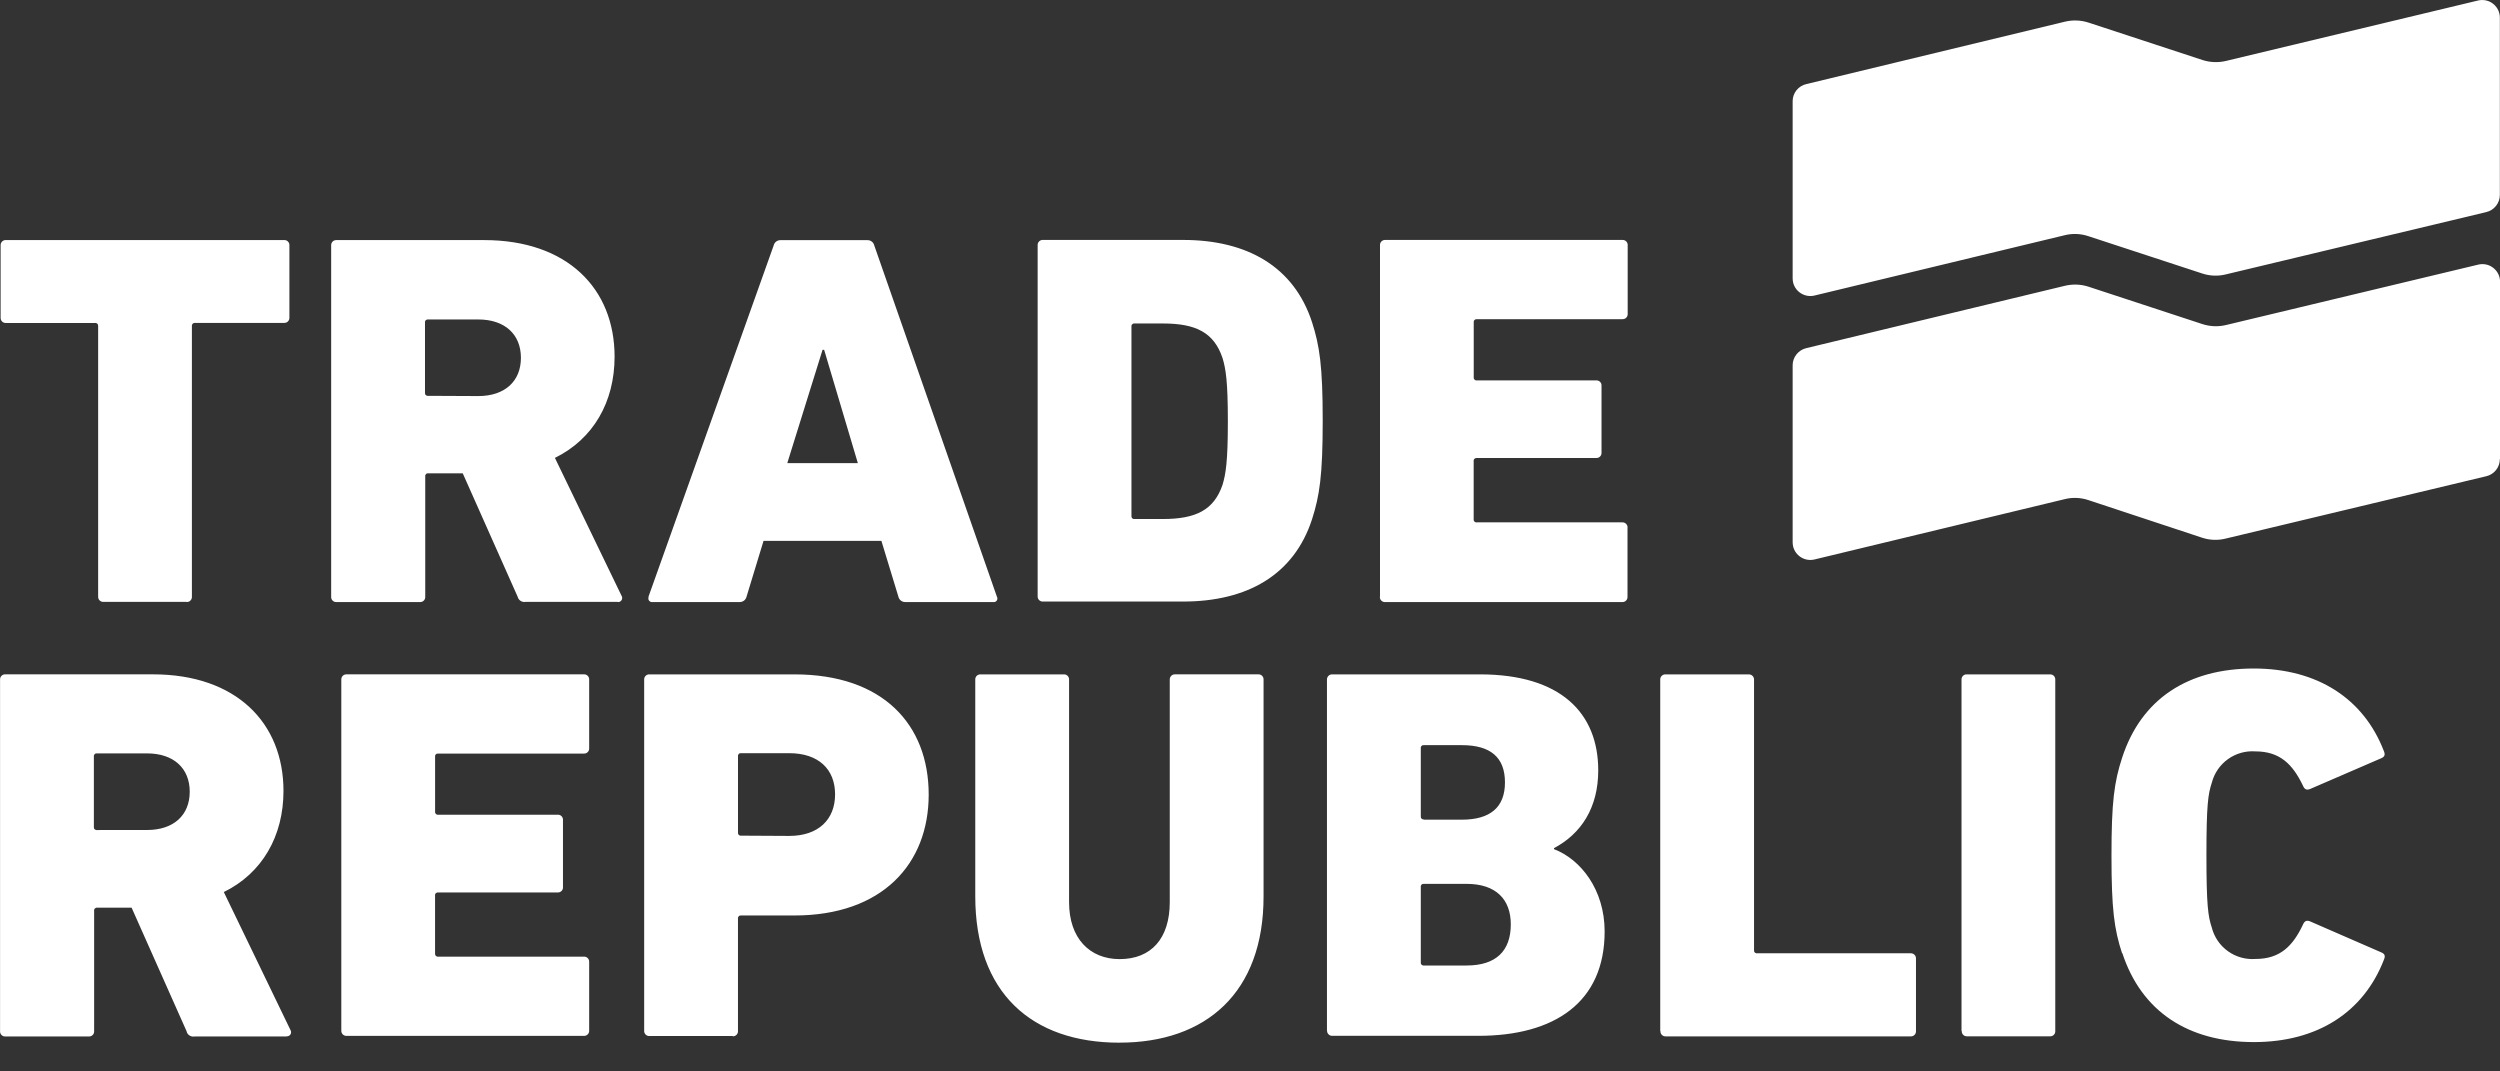 <svg fill="none" height="36" viewBox="0 0 84 36" width="84" xmlns="http://www.w3.org/2000/svg"><rect x="0" y="0" width="84" height="36" fill="#333333" stroke="none"/><path d="m6.27 20.223h-2.794c-.024.001-.047-.002-.07-.011-.022-.008-.042-.021-.059-.038-.017-.017-.03-.037-.038-.059-.008-.022-.012-.046-.011-.07v-9.086c.002-.015 0-.029-.004-.043s-.013-.027-.023-.037c-.01-.011-.023-.018-.037-.023-.014-.005-.029-.006-.044-.004h-2.991c-.024.001-.047-.002-.07-.011-.022-.008-.042-.021-.059-.038-.017-.017-.03-.037-.038-.059-.008-.022-.012-.046-.011-.07v-2.432c-.001-.023.003-.047.012-.069.009-.022.022-.042.038-.058.017-.017.037-.029.059-.038s.045-.012.069-.011h9.345c.024-.002.048.002.071.01.023.008.043.022.06.039.017.017.03.038.039.06.008.023.012.047.01.071v2.427c.001.024-.002.048-.011.07s-.022.043-.039.059-.037.03-.06.038-.046.012-.07.01h-2.988c-.015-.002-.03-0-.044.004-.014.005-.027.013-.037.023-.01.01-.018.023-.023.037-.005.014-.006.029-.004.043v9.093c.001.024-.002.047-.011.07-.008.022-.021.042-.038.059-.017.017-.037.03-.059.038-.022.009-.046.012-.07.011zm14.491 0h-3.099c-.058.011-.118-0-.168-.032s-.086-.081-.1-.139l-1.846-4.149h-1.154c-.014-.002-.029-.001-.043.003-.014.004-.027.012-.037.023s-.018.023-.023.037c-.004.014-.006.029-.003.043v4.043c.001.024-.002.048-.011.07-.009.022-.022.043-.039.059-.017.017-.037.03-.06.038-.022.008-.046.012-.07.01h-2.801c-.024.002-.048-.002-.07-.01-.022-.008-.043-.021-.06-.038-.017-.017-.03-.037-.039-.059s-.012-.046-.011-.07v-11.81c-.001-.024.003-.047.012-.069.009-.022.022-.042.039-.059s.037-.029.059-.037c.022-.008.046-.012.07-.01h4.959c2.794 0 4.384 1.627 4.384 3.918 0 1.521-.715 2.766-2.005 3.4l2.238 4.631c.014.021.022.046.023.072.001.026-.006.051-.019.073-.013.022-.032.041-.055.053-.023.012-.048.018-.074.016zm-4.691-6.915c.895 0 1.433-.5 1.433-1.286s-.538-1.288-1.433-1.288h-1.685c-.015-.002-.029-.001-.043.004s-.027.013-.037.023-.018.023-.022.037c-.004.014-.006.029-.003.043v2.353c-.002.014-.001.029.003.043.004.014.012.027.023.037.01.01.023.018.037.023.014.004.029.006.043.003zm5.718 6.744 4.207-11.803c.012-.052.041-.098.083-.131s.094-.05.148-.049h2.919c.053-.001.105.016.148.049s.071.079.083.131l4.121 11.803c.011.02.017.042.016.065-.001.023-.009.045-.022.063-.013.019-.031.033-.052.042-.021.009-.044.011-.067.007h-2.954c-.053.001-.105-.015-.147-.048-.042-.032-.072-.078-.084-.13l-.572-1.878h-3.96l-.572 1.878c-.012.052-.042.097-.084.13-.042.032-.094.049-.147.048h-2.93c-.022.003-.045-0-.065-.009s-.038-.023-.051-.042c-.013-.018-.02-.04-.022-.062-.001-.022.003-.045.014-.065zm4.673-4.49h2.363l-1.133-3.808h-.053l-1.181 3.792zm8.404 4.49v-11.81c-.002-.024.002-.048.01-.071s.022-.043.039-.06c.017-.017.038-.03.06-.039s.047-.012.071-.01h4.707c2.148 0 3.724.894 4.333 2.766.252.786.358 1.466.358 3.308s-.106 2.522-.358 3.31c-.609 1.876-2.185 2.766-4.333 2.766h-4.707c-.024.002-.048-.002-.07-.01-.022-.008-.043-.021-.06-.038-.017-.017-.03-.037-.039-.059-.009-.022-.012-.046-.011-.07zm3.152-2.72c-.002.015-.001.029.003.043s.012.027.022.037c.01.011.023.018.037.023.014.005.029.006.043.004h.951c1.11 0 1.717-.304 2.005-1.152.106-.357.178-.768.178-2.127s-.071-1.77-.178-2.127c-.288-.86-.895-1.164-2.005-1.164h-.951c-.015-.002-.029-.001-.043.004-.014.005-.027.013-.037.023s-.018.023-.022.037c-.004.014-.006.029-.003.043v6.348zm8.351 2.72v-11.81c-.002-.024.002-.048.01-.07.008-.022.021-.043.038-.06s.037-.03.059-.039c.022-.009.046-.012.07-.011h7.968c.024-.001.048.002.07.011.022.009.043.022.059.039s.03.037.038.06c.008.022.012.046.01.07v2.305c.001.024-.002.047-.011.069-.009.022-.021.042-.038.059-.017.017-.037.03-.059.038-.022.008-.046.012-.07.011h-4.887c-.015-.002-.03-0-.044.004-.014.005-.027.013-.037.023-.011.011-.018.023-.023.037s-.006.029-.004.044v1.844c-.002.015-.001.029.004.043.005.014.013.026.023.037.011.01.023.018.037.022.014.004.029.006.043.003h4.01c.024-.001.048.002.07.011.022.009.043.022.059.039.017.017.03.037.038.06.008.022.012.046.01.07v2.25c.001.024-.002.047-.011.069-.008.022-.021.042-.038.059-.017.017-.037.03-.059.038-.022.008-.046.012-.07.011h-4.01c-.015-.002-.03-0-.044.004-.014.005-.027.013-.037.023-.011.011-.018.023-.023.037s-.006.029-.004.044v1.95c-.002.015-.001.029.004.043s.013.026.023.037c.011.01.023.018.037.022.014.004.029.006.043.003h4.887c.025-.001.05.003.073.013.023.01.044.024.061.043.017.018.029.041.036.065.007.024.009.049.005.074v2.305c.001.024-.002.047-.011.07-.008.022-.021.042-.038.059-.017.017-.037.03-.059.038-.022.009-.046.012-.07.011h-7.965c-.024.001-.047-.002-.07-.011-.022-.008-.042-.021-.059-.038-.017-.017-.03-.037-.038-.059-.008-.022-.012-.046-.011-.07zm-36.735 14.774h-3.097c-.059.011-.12-.002-.171-.035s-.085-.085-.097-.144l-1.846-4.149h-1.154c-.015-.002-.029-.001-.043.004-.014.005-.027.013-.037.023-.01.011-.018.023-.022.037s-.006.029-.003.043v4.04c.002.024-.002.048-.01.071s-.022.043-.039.06c-.017.017-.038.03-.06.039-.023.008-.047.012-.071.01h-2.801c-.024.002-.048-.002-.071-.01-.023-.008-.043-.022-.06-.039-.017-.017-.03-.037-.039-.06-.008-.023-.012-.047-.01-.071v-11.81c-.001-.024.002-.048.011-.07.009-.022.022-.043.039-.059s.037-.03.06-.038c.022-.008.046-.012.07-.01h4.959c2.792 0 4.384 1.627 4.384 3.918 0 1.521-.718 2.766-2.005 3.397l2.238 4.633c.014.022.022.047.023.073.001.026-.006.052-.019.074s-.033.041-.056.052-.049.017-.075.015zm-4.691-6.938c.895 0 1.433-.5 1.433-1.286 0-.786-.538-1.288-1.433-1.288h-1.682c-.014-.002-.029-.001-.043.003-.014.004-.027.012-.037.023-.01.01-.018.023-.023.037-.004.014-.006.029-.003.043v2.363c-.002.014-.001.029.003.043.004.014.012.027.023.037s.023.018.037.023c.014.004.029.006.043.003zm6.526 6.742v-11.794c-.001-.024.002-.047.011-.07.009-.022.021-.042.038-.059.017-.017.037-.03.059-.038.022-.009.046-.012.07-.011h7.97c.024-.002.048.002.07.01.022.008.043.021.06.038.017.017.03.037.039.059s.012.046.011.07v2.305c.002.024-.002.048-.01.071-.009.023-.022.043-.039.06-.017.017-.038.03-.06.039-.023.009-.047.012-.071.01h-4.89c-.015-.002-.029-.001-.043.003-.014.004-.027.012-.037.022-.011.01-.018.023-.023.037-.005.014-.006.029-.004.043v1.844c-.002.015-.001.029.004.043.005.014.013.027.023.037.011.01.023.018.037.022.014.004.029.006.043.003h4.01c.024-.002.048.002.071.01s.043.022.06.039c.017.017.03.038.039.06.009.023.012.047.01.071v2.252c.002.024-.002.048-.01.071-.008.023-.022.043-.039.06-.017.017-.038.03-.06.039-.023.009-.047.012-.071.01h-4.01c-.015-.002-.03-.001-.044.003-.014.005-.027.013-.038.023s-.018.024-.023.038c-.005.014-.006.029-.003.044v1.941c-.002.015-0.0.03.004.044s.013.027.023.037c.01.011.023.018.037.023s.029.006.044.004h4.89c.024-.002.048.002.07.01.022.008.043.021.06.038.017.017.03.037.039.059s.012.046.011.07v2.305c.002.024-.002.048-.01.071-.009.022-.022.043-.039.06-.017.017-.038.03-.06.039-.023.008-.047.012-.071.01h-7.97c-.024.001-.048-.002-.07-.011s-.043-.022-.059-.039-.03-.037-.038-.06-.012-.046-.01-.07zm13.153.18h-2.797c-.024.002-.048-.002-.071-.01-.023-.009-.043-.022-.06-.039-.017-.017-.03-.038-.039-.06-.009-.023-.012-.047-.01-.071v-11.794c-.001-.024.002-.048.011-.07s.022-.043.039-.059.037-.03.06-.038.046-.012.07-.01h4.869c2.972 0 4.511 1.68 4.511 4.04 0 2.326-1.558 4.061-4.511 4.061h-1.791c-.015-.002-.029-.001-.043.003-.014.004-.027.012-.037.023-.01.01-.018.023-.023.037-.004.014-.006.029-.003.043v3.773c.002.024-.002.048-.01.071s-.022.043-.039.06c-.017.017-.038.03-.06.039s-.047.012-.071.01zm1.897-6.723c.985 0 1.541-.555 1.541-1.397s-.556-1.383-1.541-1.383h-1.615c-.015-.002-.029-.001-.043.003-.014.004-.027.012-.037.023-.01.01-.018.023-.023.037-.004.014-.006.029-.003.043v2.558c-.002.015-.001.029.003.043.004.014.012.027.023.037.01.011.023.018.037.023.014.005.029.006.043.004zm11.097 6.947c-2.954 0-4.846-1.68-4.846-4.919v-7.279c-.001-.024.002-.048.011-.07s.022-.043.039-.059.037-.03.06-.038.046-.012.07-.01h2.792c.024-.002.048.002.07.01s.043.021.06.038.03.037.039.059.012.046.011.07v7.477c0 1.215.692 1.913 1.701 1.913 1.057 0 1.682-.692 1.682-1.913v-7.477c-.001-.024.003-.048.012-.07.009-.022.022-.042.039-.059.017-.017.037-.03.059-.038.022-.009.046-.012.07-.011h2.792c.024-.002.048.002.07.01.022.008.043.021.06.038s.03.037.039.059.012.046.011.07v7.279c.005 3.238-1.934 4.919-4.841 4.919zm6.971-.394v-11.803c-.001-.024.003-.048.012-.07.009-.022.022-.042.039-.059.017-.017.037-.03.059-.038.022-.009.046-.012.07-.011h4.959c2.723 0 3.976 1.304 3.976 3.227 0 1.252-.572 2.127-1.486 2.611v.035c.895.341 1.701 1.36 1.701 2.766 0 2.379-1.682 3.506-4.243 3.506h-4.904c-.024.001-.048-.002-.07-.011-.022-.009-.043-.022-.06-.039-.017-.017-.03-.037-.039-.06-.009-.022-.012-.046-.011-.07zm3.26-7.099h1.272c.948 0 1.449-.41 1.449-1.252s-.485-1.252-1.449-1.252h-1.272c-.015-.002-.029-.001-.043.003-.014.004-.027.012-.037.022-.011.01-.019.023-.023.037-.005.014-.006.029-.004.043v2.284c-.002.015-0.0.03.004.044s.013.027.023.037c.01.01.023.018.037.023s.029.006.044.004zm-.108 4.792c-.002.015-0.0.03.004.044s.013.027.023.037c.01.01.023.018.037.023.014.005.029.006.044.004h1.431c.985 0 1.486-.484 1.486-1.383 0-.841-.501-1.36-1.486-1.36h-1.431c-.015-.002-.029-.001-.043.003-.014.004-.027.012-.037.022-.011.01-.019.023-.023.037-.005.014-.006.029-.004.043v2.522zm8.046 2.305v-11.801c-.001-.024.002-.048.011-.07.009-.022.022-.043.039-.059.017-.017.037-.03.06-.038.022-.008.046-.012.07-.01h2.792c.024-.001.048.002.07.011.022.008.043.021.059.038.017.017.03.037.039.059.009.022.013.046.012.07v9.086c-.002.015-.001.029.003.043.004.014.012.027.023.037s.023.018.037.023c.014.004.029.006.043.003h5.157c.024-.001.048.003.07.012.022.009.042.022.059.039.017.017.03.037.038.059.008.022.012.046.011.07v2.432c.002.024-.002.048-.01.07s-.021.043-.038.06-.037.03-.059.039c-.022.009-.046.012-.07.011h-8.229c-.024.002-.048-.002-.071-.01-.023-.008-.043-.022-.06-.039-.017-.017-.03-.037-.039-.06-.008-.023-.012-.047-.01-.071zm10.123 0v-11.801c-.001-.024.002-.047.011-.07.009-.022.021-.042.038-.059.017-.017.037-.03.059-.038.022-.009.046-.012.07-.011h2.794c.024-.001.047.002.07.011.022.008.042.021.059.038.017.017.03.037.038.059.008.022.012.046.011.07v11.803c.002.024-.002.048-.01.07s-.021.043-.038.06-.037.03-.059.039c-.022.009-.046.012-.07.011h-2.788c-.024.001-.048-.002-.07-.011-.022-.009-.043-.022-.059-.039s-.03-.037-.038-.06-.012-.046-.01-.07zm5.397-2.6c-.268-.821-.358-1.484-.358-3.289s.09-2.469.358-3.291c.646-1.984 2.222-2.996 4.423-2.996 2.148 0 3.692 1.019 4.368 2.766.053.127.037.198-.09.251l-2.377 1.028c-.125.053-.196.018-.249-.108-.342-.715-.771-1.152-1.595-1.152-.33-.024-.658.068-.926.261-.268.193-.46.474-.542.794-.125.376-.18.749-.18 2.432 0 1.683.055 2.056.18 2.432.082.32.273.601.542.794.268.193.596.285.926.261.824 0 1.253-.429 1.595-1.153.053-.124.125-.161.249-.106l2.381 1.037c.127.053.143.124.09.249-.681 1.754-2.22 2.766-4.368 2.766-2.201 0-3.777-1.019-4.423-2.996zm12.691-16.611c-0.0.134-.046.264-.13.369-.084.105-.201.178-.332.207l-8.757 2.095c-.261.064-.534.053-.789-.032l-3.819-1.263c-.256-.085-.53-.097-.791-.032l-8.413 2.028c-.153.036-.314.01-.448-.072-.134-.082-.23-.214-.267-.366-.01-.045-.015-.092-.016-.138v-5.949c0-.134.046-.264.13-.369.084-.105.201-.178.332-.208l8.69-2.095c.262-.062.536-.051.791.032l3.826 1.256c.255.083.528.094.789.032l8.48-2.031c.076-.018.154-.021.231-.009.077.012.151.039.217.08s.124.094.17.157c.046.063.079.134.097.21.011.045.017.092.016.138v5.949zm0-8.876c-0.0.134-.046.264-.13.369s-.201.178-.332.208l-8.75 2.093c-.261.064-.534.053-.789-.032l-3.826-1.254c-.256-.085-.53-.097-.791-.032l-8.413 2.028c-.153.036-.314.01-.448-.072s-.23-.214-.267-.366c-.01-.045-.015-.092-.016-.138v-5.956c0-.134.046-.264.13-.368s.201-.177.332-.206l8.69-2.097c.262-.062.536-.051.791.032l3.826 1.256c.255.083.528.094.789.032l8.473-2.031c.076-.018.154-.021.231-.009.077.012.151.039.217.08.066.041.124.094.17.157.046.063.079.134.097.21.011.045.017.092.016.138v5.949z" fill="#fff"/></svg>